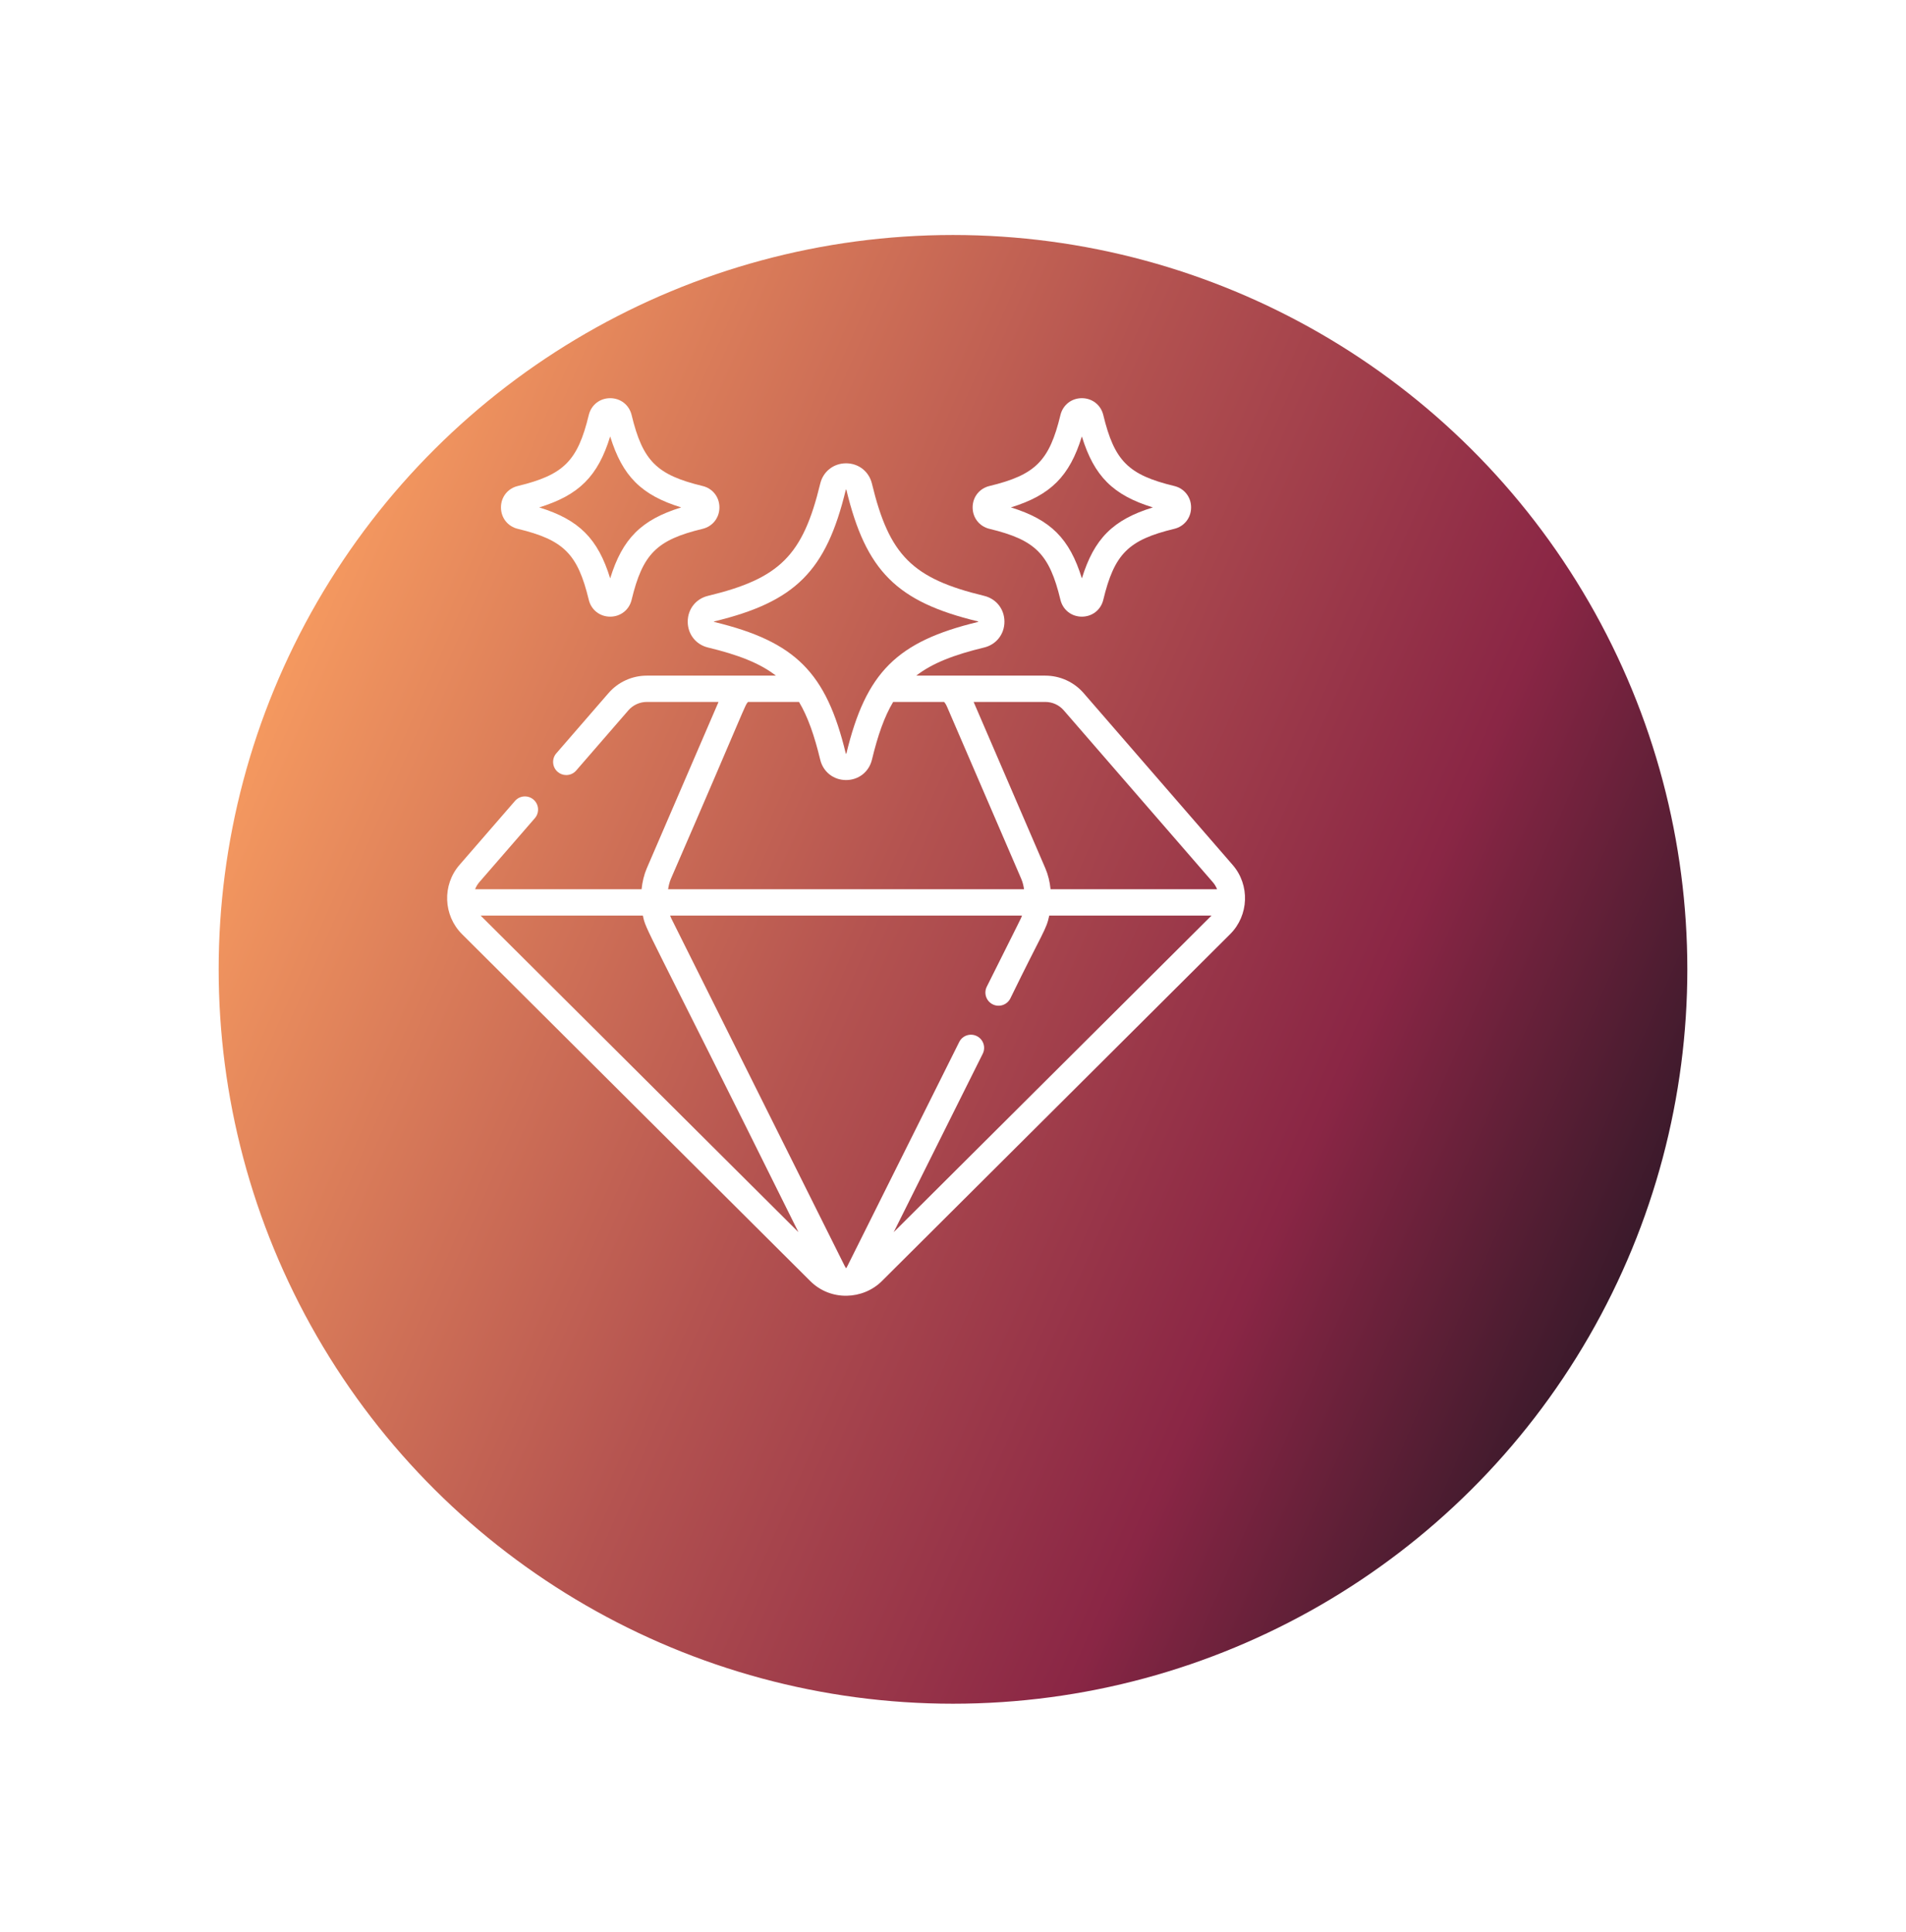 <?xml version="1.0" encoding="UTF-8"?> <svg xmlns="http://www.w3.org/2000/svg" width="73" height="74" viewBox="0 0 73 74" fill="none"><g filter="url(#filter0_di_4090_79)"><circle cx="32.125" cy="32.75" r="28.125" transform="rotate(-90 32.125 32.75)" fill="url(#paint0_linear_4090_79)"></circle></g><path d="M47.212 33.127L41.503 26.545C41.134 26.12 40.599 25.876 40.035 25.876C39.273 25.876 36.475 25.876 35.092 25.876C35.71 25.397 36.536 25.078 37.692 24.799C38.157 24.687 38.47 24.289 38.47 23.809C38.47 23.33 38.157 22.932 37.692 22.82C34.942 22.156 34.058 21.272 33.395 18.522C33.282 18.057 32.885 17.744 32.405 17.744C31.925 17.744 31.527 18.057 31.415 18.522C30.751 21.272 29.868 22.156 27.117 22.82C26.652 22.932 26.34 23.33 26.34 23.809C26.34 24.289 26.652 24.687 27.117 24.799C28.274 25.078 29.099 25.397 29.718 25.876C28.862 25.876 26.013 25.876 24.774 25.876C24.21 25.876 23.675 26.12 23.306 26.545L21.308 28.85C21.125 29.06 21.148 29.378 21.358 29.561C21.453 29.643 21.571 29.684 21.688 29.684C21.829 29.684 21.969 29.625 22.068 29.51L24.067 27.205C24.245 27.001 24.503 26.883 24.774 26.883H27.52L24.771 33.257C24.667 33.499 24.602 33.773 24.572 34.057H18.196C18.233 33.961 18.287 33.869 18.358 33.786L20.485 31.335C20.667 31.125 20.645 30.807 20.435 30.625C20.225 30.443 19.907 30.465 19.724 30.675L17.598 33.126C16.931 33.895 16.976 35.059 17.694 35.775L31.034 49.064C31.819 49.846 33.058 49.779 33.776 49.064L47.116 35.775C47.833 35.059 47.879 33.896 47.212 33.127ZM30.58 47.19L18.408 35.065H24.622C24.751 35.67 24.6 35.138 30.58 47.19ZM37.413 39.681C37.164 39.557 36.862 39.658 36.738 39.907L32.459 48.482C32.44 48.521 32.421 48.551 32.405 48.575C32.389 48.551 32.37 48.521 32.35 48.482L25.72 35.193C25.7 35.154 25.683 35.11 25.666 35.065H39.143C39.092 35.209 39.166 35.037 37.794 37.789C37.67 38.038 37.771 38.34 38.02 38.465C38.27 38.589 38.572 38.487 38.696 38.239C39.964 35.639 40.068 35.624 40.187 35.065H46.402L34.229 47.19L37.639 40.356C37.763 40.108 37.662 39.805 37.413 39.681ZM40.742 27.205L46.451 33.787C46.523 33.869 46.576 33.961 46.614 34.057H40.237C40.208 33.773 40.142 33.499 40.038 33.257L37.29 26.883H40.035C40.307 26.883 40.565 27 40.742 27.205ZM27.348 23.818C27.346 23.813 27.346 23.806 27.348 23.8C27.349 23.8 27.351 23.799 27.354 23.799C30.466 23.048 31.643 21.87 32.394 18.758C32.395 18.756 32.395 18.754 32.396 18.752C32.401 18.751 32.408 18.751 32.414 18.752C32.414 18.754 32.415 18.756 32.416 18.758C33.166 21.87 34.344 23.048 37.456 23.799C37.458 23.799 37.46 23.8 37.462 23.8C37.463 23.806 37.463 23.813 37.462 23.818C37.46 23.819 37.458 23.82 37.456 23.82C34.349 24.57 33.166 25.748 32.416 28.86C32.415 28.863 32.414 28.865 32.414 28.866C32.408 28.868 32.401 28.868 32.396 28.866C32.395 28.865 32.395 28.863 32.394 28.86C31.646 25.759 30.472 24.573 27.354 23.82C27.351 23.82 27.349 23.819 27.348 23.818ZM25.696 33.656C28.59 26.992 28.524 27.006 28.652 26.883H30.602C30.94 27.45 31.19 28.166 31.415 29.097C31.527 29.562 31.925 29.875 32.405 29.875C32.885 29.875 33.282 29.562 33.395 29.097C33.619 28.166 33.869 27.45 34.208 26.883H36.157C36.182 26.907 36.228 26.965 36.275 27.075L39.113 33.656C39.164 33.774 39.2 33.911 39.221 34.057H25.588C25.61 33.911 25.646 33.774 25.696 33.656Z" fill="white"></path><path d="M37.897 20.254C39.657 20.679 40.19 21.212 40.615 22.972C40.708 23.358 41.038 23.617 41.435 23.617C41.833 23.617 42.163 23.358 42.256 22.972C42.681 21.212 43.214 20.679 44.974 20.254C45.36 20.161 45.619 19.831 45.619 19.433C45.619 19.036 45.36 18.706 44.974 18.613C43.214 18.188 42.681 17.655 42.256 15.895C42.163 15.509 41.833 15.25 41.435 15.25C41.038 15.25 40.708 15.509 40.615 15.895C40.19 17.655 39.657 18.188 37.897 18.613C37.511 18.706 37.252 19.036 37.252 19.433C37.252 19.831 37.511 20.161 37.897 20.254ZM41.435 16.714C41.905 18.239 42.63 18.964 44.155 19.433C42.63 19.903 41.905 20.628 41.436 22.152C40.966 20.628 40.241 19.903 38.717 19.433C40.241 18.964 40.966 18.239 41.435 16.714Z" fill="white"></path><path d="M19.832 20.254C21.592 20.679 22.125 21.212 22.55 22.972C22.643 23.358 22.973 23.617 23.37 23.617C23.768 23.617 24.098 23.358 24.191 22.972C24.616 21.212 25.149 20.679 26.909 20.254C27.295 20.161 27.554 19.831 27.554 19.433C27.554 19.036 27.295 18.706 26.909 18.613C25.149 18.188 24.616 17.655 24.191 15.895C24.098 15.509 23.768 15.25 23.37 15.25C22.973 15.25 22.643 15.509 22.55 15.895C22.125 17.655 21.592 18.188 19.832 18.613C19.446 18.706 19.187 19.036 19.187 19.433C19.187 19.831 19.446 20.161 19.832 20.254ZM23.37 16.714C23.84 18.239 24.565 18.964 26.09 19.433C24.565 19.903 23.84 20.628 23.37 22.152C22.901 20.628 22.176 19.903 20.651 19.433C22.176 18.964 22.901 18.239 23.37 16.714Z" fill="white"></path><defs><filter id="filter0_di_4090_79" x="0.25" y="0.875" width="72.5" height="72.5" filterUnits="userSpaceOnUse" color-interpolation-filters="sRGB"><feFlood flood-opacity="0" result="BackgroundImageFix"></feFlood><feColorMatrix in="SourceAlpha" type="matrix" values="0 0 0 0 0 0 0 0 0 0 0 0 0 0 0 0 0 0 127 0" result="hardAlpha"></feColorMatrix><feOffset dx="4.375" dy="4.375"></feOffset><feGaussianBlur stdDeviation="4.062"></feGaussianBlur><feColorMatrix type="matrix" values="0 0 0 0 0 0 0 0 0 0 0 0 0 0 0 0 0 0 0.15 0"></feColorMatrix><feBlend mode="normal" in2="BackgroundImageFix" result="effect1_dropShadow_4090_79"></feBlend><feBlend mode="normal" in="SourceGraphic" in2="effect1_dropShadow_4090_79" result="shape"></feBlend><feColorMatrix in="SourceAlpha" type="matrix" values="0 0 0 0 0 0 0 0 0 0 0 0 0 0 0 0 0 0 127 0" result="hardAlpha"></feColorMatrix><feMorphology radius="3.75" operator="erode" in="SourceAlpha" result="effect2_innerShadow_4090_79"></feMorphology><feOffset></feOffset><feGaussianBlur stdDeviation="0.938"></feGaussianBlur><feComposite in2="hardAlpha" operator="arithmetic" k2="-1" k3="1"></feComposite><feColorMatrix type="matrix" values="0 0 0 0 1 0 0 0 0 1 0 0 0 0 1 0 0 0 0.26 0"></feColorMatrix><feBlend mode="normal" in2="shape" result="effect2_innerShadow_4090_79"></feBlend></filter><linearGradient id="paint0_linear_4090_79" x1="48.062" y1="4.625" x2="22.607" y2="62.462" gradientUnits="userSpaceOnUse"><stop stop-color="#FFA462"></stop><stop offset="0.452" stop-color="#B45350"></stop><stop offset="0.75" stop-color="#8A2645"></stop><stop offset="1" stop-color="#291725"></stop></linearGradient></defs></svg> 